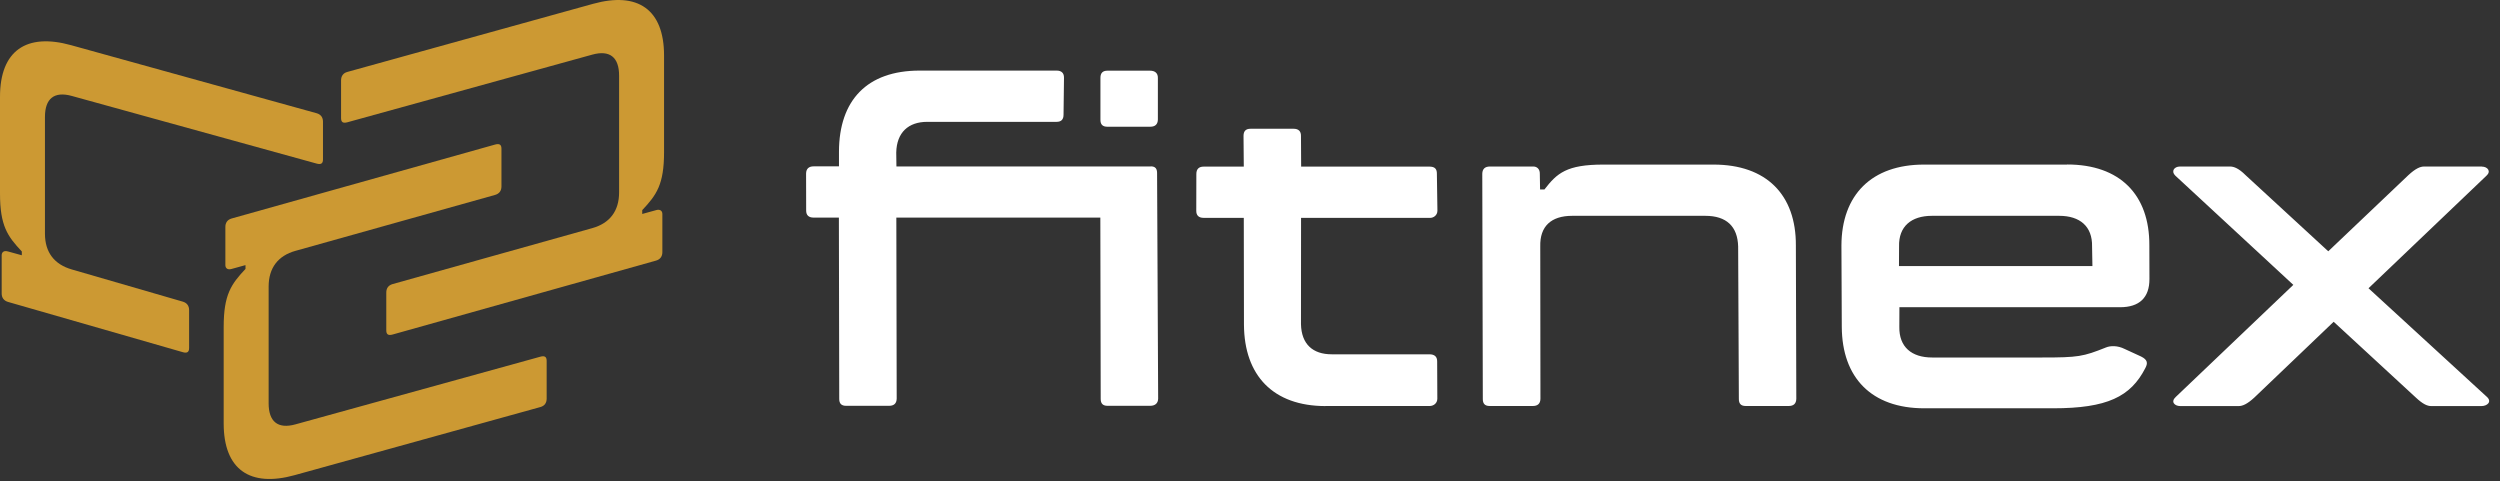<svg width="161" height="31" viewBox="0 0 161 31" fill="none" xmlns="http://www.w3.org/2000/svg">
<rect x="0" y="0" width="161" height="31" fill="#333333" stroke="none"/>
<path d="M74.111 10.719H57.73L57.718 9.822C57.747 8.526 58.506 7.847 59.711 7.847H68.041C68.35 7.847 68.492 7.692 68.492 7.384L68.521 5.009C68.527 4.701 68.355 4.546 68.047 4.546H59.226C55.834 4.546 54.041 6.459 54.03 9.759V10.713H52.397C52.089 10.713 51.917 10.867 51.912 11.175L51.917 13.55C51.912 13.859 52.083 14.013 52.391 14.013H54.024L54.047 25.672C54.041 25.98 54.178 26.134 54.487 26.134H57.262C57.57 26.134 57.741 25.98 57.747 25.672L57.724 14.013H70.862L70.885 25.672C70.879 25.98 71.016 26.134 71.324 26.134H74.071C74.379 26.134 74.579 25.98 74.585 25.672L74.516 11.175C74.522 10.867 74.413 10.713 74.105 10.713L74.111 10.719ZM74.065 4.552H71.319C71.01 4.552 70.868 4.706 70.868 5.015V7.698C70.862 8.006 70.999 8.161 71.307 8.161H74.082C74.39 8.161 74.562 8.006 74.567 7.698V5.015C74.573 4.706 74.373 4.552 74.065 4.552ZM85.353 26.146H92.079C92.296 26.146 92.558 25.992 92.564 25.683L92.553 23.28C92.558 22.971 92.387 22.817 92.05 22.817H85.758C84.553 22.817 83.811 22.172 83.783 20.876L83.788 14.03H92.119C92.301 14.03 92.57 13.876 92.57 13.568L92.535 11.192C92.541 10.884 92.404 10.73 92.062 10.73H83.794L83.783 8.754C83.788 8.446 83.617 8.292 83.309 8.292H80.534C80.226 8.292 80.083 8.446 80.083 8.754L80.1 10.73H77.519C77.211 10.73 77.04 10.884 77.045 11.221L77.04 13.568C77.034 13.876 77.205 14.03 77.513 14.03H80.1L80.111 20.91C80.129 24.182 81.99 26.151 85.364 26.151L85.353 26.146ZM95.944 26.146H98.719C99.027 26.146 99.199 25.992 99.204 25.683L99.193 15.874C99.159 14.578 99.889 13.899 101.248 13.899H109.824C111.183 13.899 111.902 14.578 111.937 15.874L111.982 25.683C111.977 25.992 112.114 26.146 112.422 26.146H115.197C115.505 26.146 115.676 25.992 115.682 25.683L115.654 15.811C115.671 12.54 113.752 10.599 110.355 10.599H103.258C100.883 10.599 100.272 11.152 99.461 12.203H99.181L99.164 11.187C99.17 10.878 98.97 10.724 98.753 10.724H95.944C95.636 10.724 95.465 10.878 95.459 11.187L95.493 25.683C95.487 25.992 95.624 26.146 95.933 26.146H95.944ZM133.119 10.599H123.904C120.541 10.599 118.6 12.54 118.588 15.811L118.611 21.053C118.628 24.324 120.524 26.294 123.921 26.294H132.217C135.7 26.294 137.213 25.552 138.161 23.702C138.321 23.394 138.321 23.177 137.887 22.96L136.819 22.469C136.385 22.252 135.923 22.252 135.62 22.378C134.153 22.966 133.833 23.023 131.526 23.023H124.429C123.105 23.023 122.294 22.343 122.317 21.047L122.322 19.785H136.539C137.773 19.785 138.429 19.169 138.424 17.964L138.418 15.806C138.435 12.534 136.517 10.593 133.125 10.593L133.119 10.599ZM134.729 15.874L134.752 17.136H122.294L122.3 15.874C122.265 14.578 123.088 13.899 124.418 13.899H132.617C133.942 13.899 134.758 14.578 134.729 15.874ZM159.84 10.724H156.112C155.866 10.724 155.564 10.85 155.101 11.278L149.94 16.183L144.613 11.278C144.179 10.844 143.865 10.724 143.619 10.724H140.388C140.017 10.724 139.8 11.033 140.091 11.312L147.69 18.346L140.119 25.563C139.777 25.872 140.039 26.151 140.41 26.151H144.173C144.419 26.151 144.721 26.026 145.184 25.598L150.288 20.722L155.575 25.598C156.038 26.032 156.323 26.151 156.569 26.151H159.806C160.177 26.151 160.497 25.872 160.16 25.563L152.532 18.564L160.126 11.318C160.445 11.038 160.206 10.73 159.835 10.73L159.84 10.724Z" fill="white"/>
<path d="M32.294 9.577V12.009C32.294 12.277 32.162 12.471 31.888 12.551L19.03 16.154C17.9 16.468 17.3 17.262 17.3 18.455V25.974C17.3 27.162 17.9 27.642 19.03 27.328L34.8 22.971C35.074 22.897 35.205 22.971 35.205 23.24V25.672C35.205 25.94 35.074 26.14 34.8 26.214L18.979 30.599C16.101 31.399 14.405 30.245 14.405 27.271V21.053C14.405 18.969 14.891 18.295 15.81 17.319V17.073L14.919 17.319C14.651 17.399 14.514 17.267 14.514 17.073V14.612C14.514 14.344 14.645 14.15 14.919 14.07L31.888 9.308C32.162 9.234 32.294 9.308 32.294 9.577Z" fill="#CC9933"/>
<path d="M24.877 21.27V18.837C24.877 18.569 25.008 18.375 25.282 18.295L38.14 14.692C39.271 14.378 39.87 13.585 39.87 12.391V4.872C39.87 3.684 39.271 3.205 38.14 3.519L22.37 7.875C22.096 7.949 21.965 7.875 21.965 7.607V5.174C21.965 4.906 22.096 4.706 22.37 4.632L38.191 0.247C41.069 -0.552 42.765 0.601 42.765 3.576V9.799C42.765 11.883 42.28 12.557 41.36 13.533V13.779L42.251 13.533C42.519 13.453 42.656 13.59 42.656 13.779V16.24C42.656 16.508 42.525 16.702 42.251 16.782L25.282 21.544C25.008 21.618 24.877 21.544 24.877 21.276V21.27Z" fill="#CC9933"/>
<path d="M12.179 22.4V19.968C12.179 19.7 12.041 19.506 11.773 19.426L4.625 17.353C3.494 17.027 2.895 16.245 2.895 15.052V7.532C2.895 6.345 3.494 5.865 4.625 6.179L20.395 10.536C20.669 10.61 20.8 10.536 20.8 10.267V7.835C20.8 7.567 20.669 7.373 20.395 7.293L4.573 2.908C1.696 2.108 0 3.262 0 6.236V12.46C0 14.544 0.485 15.218 1.405 16.194V16.439L0.514 16.194C0.246 16.114 0.108 16.245 0.108 16.439V18.9C0.108 19.169 0.246 19.363 0.514 19.443L11.773 22.68C12.041 22.76 12.179 22.68 12.179 22.412V22.4Z" fill="#CC9933"/>
</svg>
